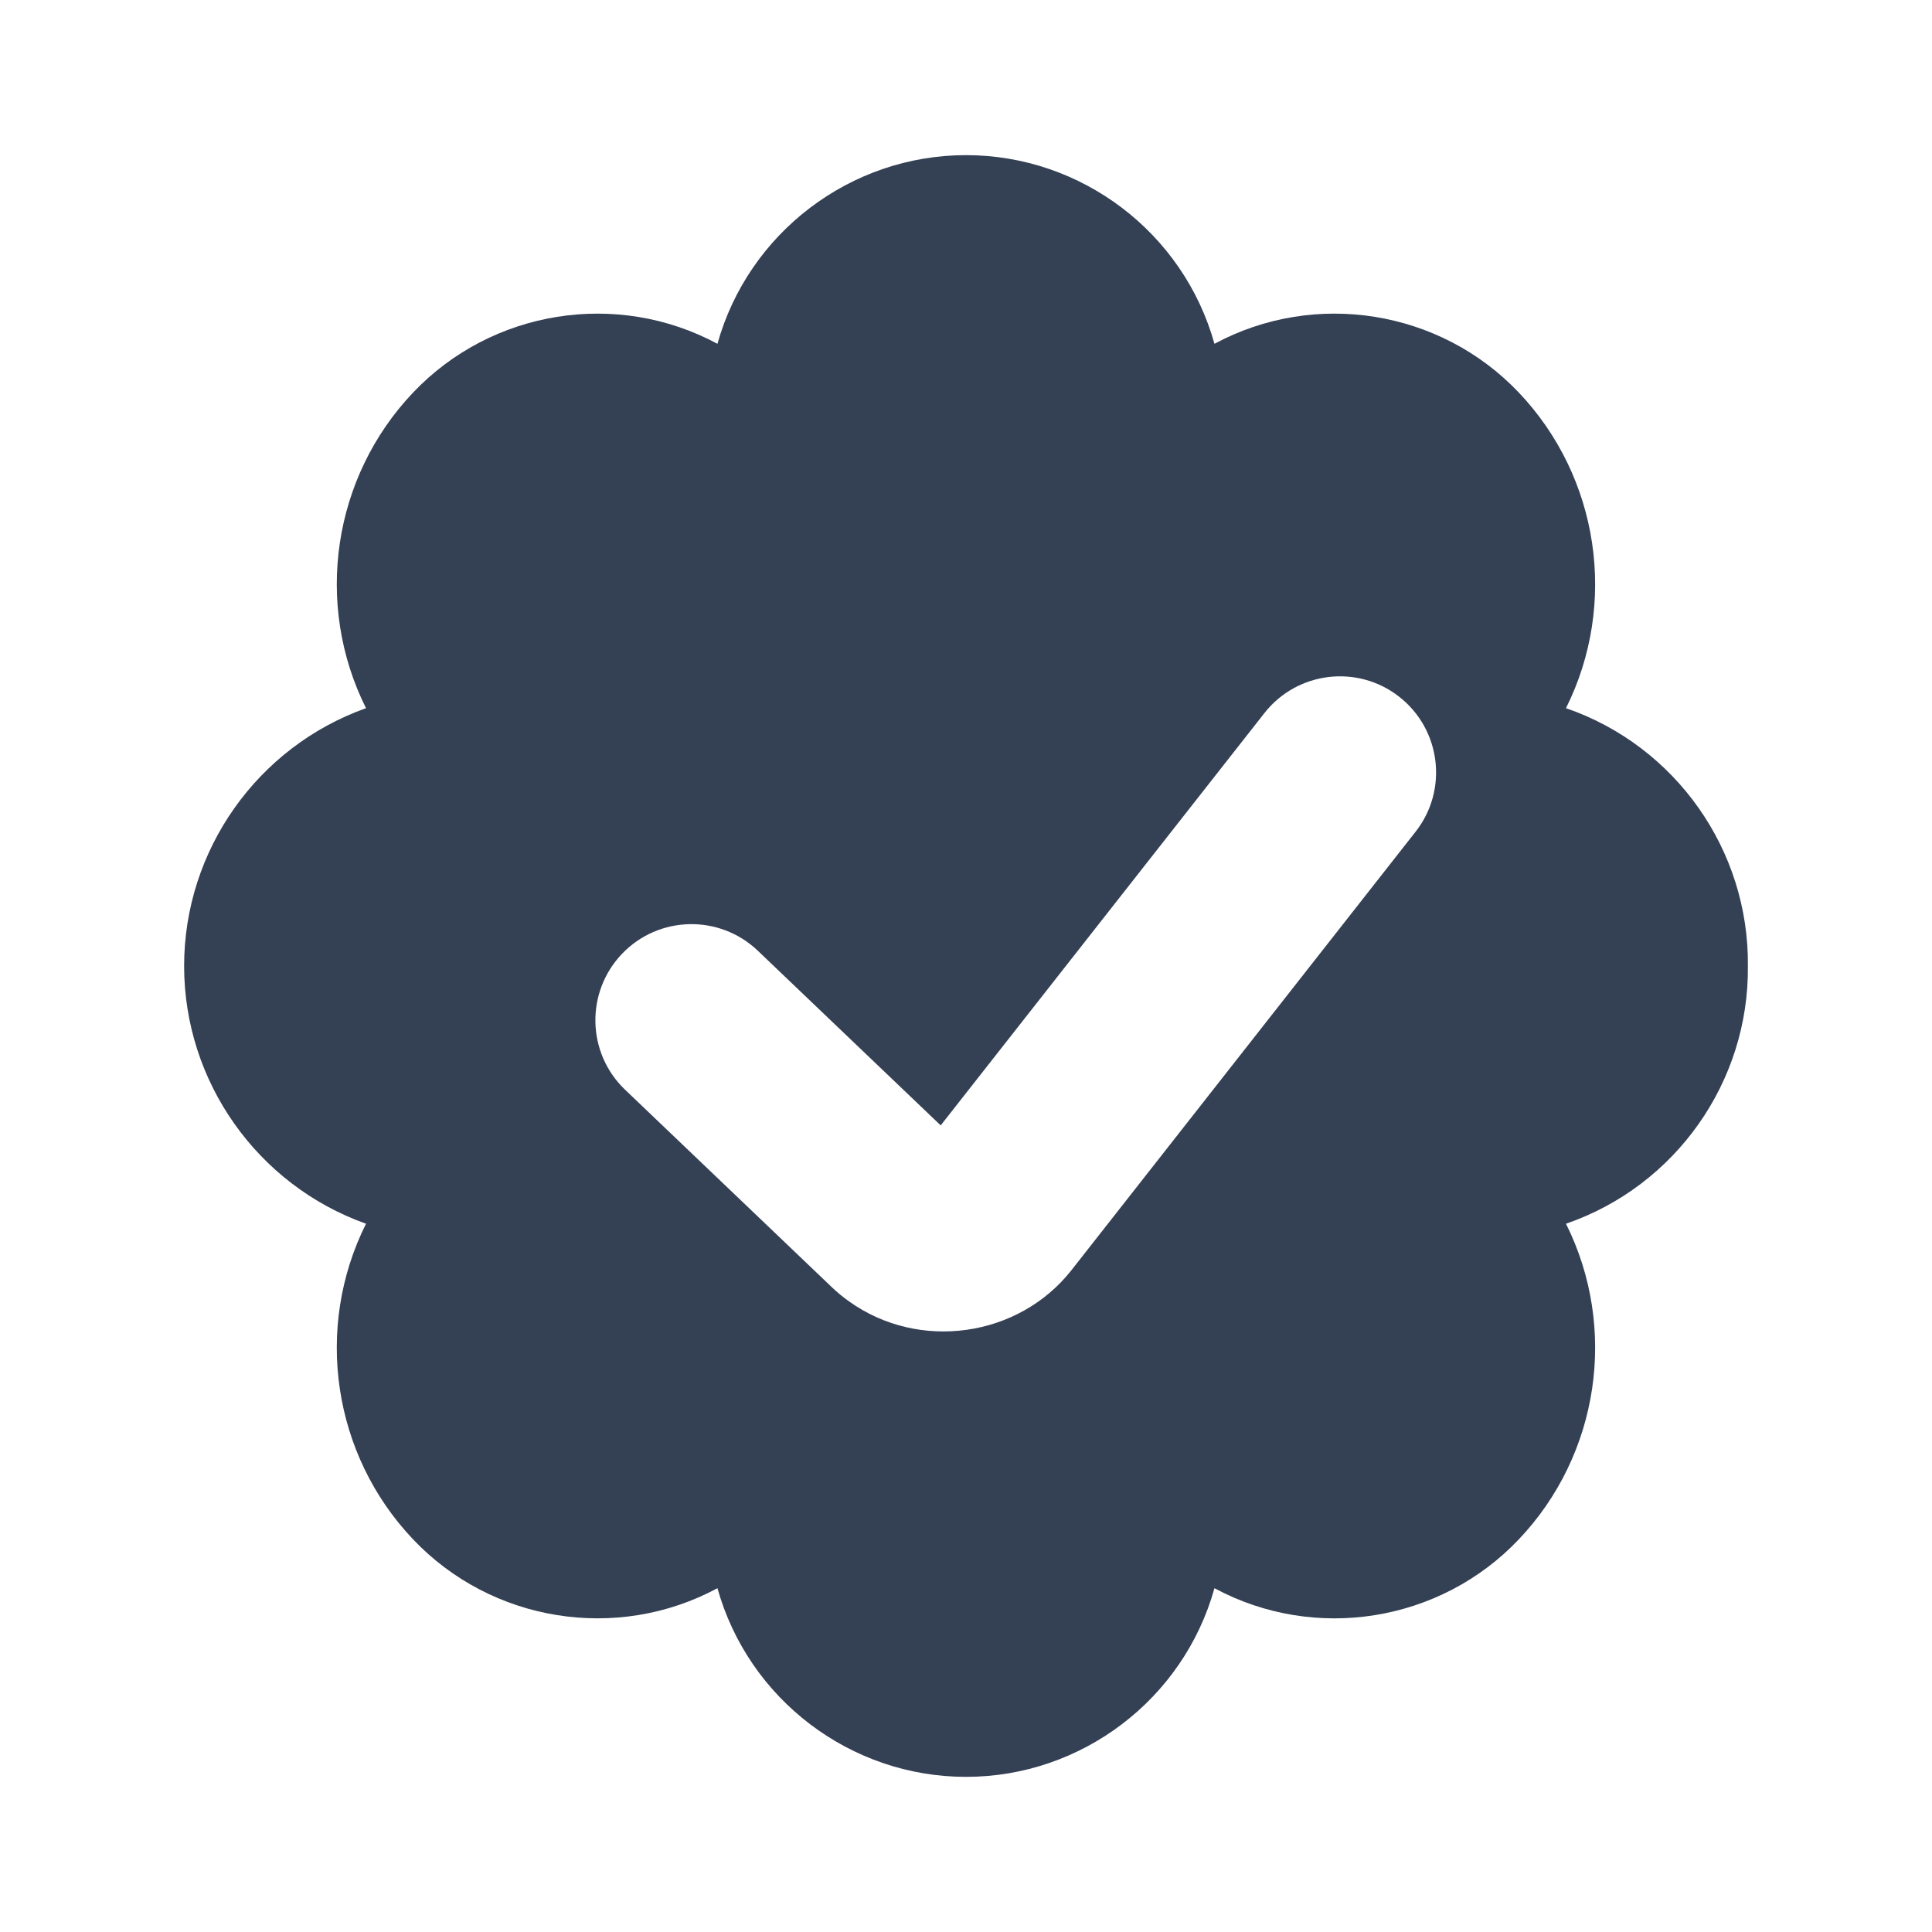 <svg width="20" height="20" viewBox="0 0 20 20" fill="none" xmlns="http://www.w3.org/2000/svg">
<path d="M14.654 8.61L11.09 13.151C10.543 13.844 9.514 13.992 8.788 13.471C8.725 13.426 8.665 13.377 8.609 13.323L6.471 11.281C6.074 10.902 6.059 10.272 6.439 9.874C6.818 9.477 7.448 9.463 7.845 9.842L9.738 11.65L13.089 7.382C13.428 6.95 14.054 6.874 14.486 7.214C14.918 7.553 14.993 8.179 14.654 8.61ZM18.094 10C18.107 8.801 17.345 7.721 16.211 7.331C16.75 6.251 16.555 4.94 15.723 4.064C14.91 3.207 13.613 2.999 12.572 3.559C12.251 2.408 11.195 1.606 10 1.606C8.805 1.606 7.749 2.408 7.427 3.559C6.386 2.999 5.09 3.207 4.276 4.064C3.444 4.94 3.249 6.251 3.789 7.331C2.663 7.732 1.906 8.804 1.906 10C1.906 11.195 2.663 12.267 3.789 12.668C3.249 13.748 3.444 15.059 4.276 15.935C5.089 16.792 6.386 17.001 7.427 16.441C7.749 17.592 8.805 18.394 10 18.394C11.195 18.394 12.251 17.592 12.572 16.441C13.613 17.001 14.91 16.793 15.723 15.935C16.555 15.059 16.75 13.748 16.211 12.668C17.345 12.278 18.107 11.199 18.094 10Z" fill="#344054"/>
</svg>
